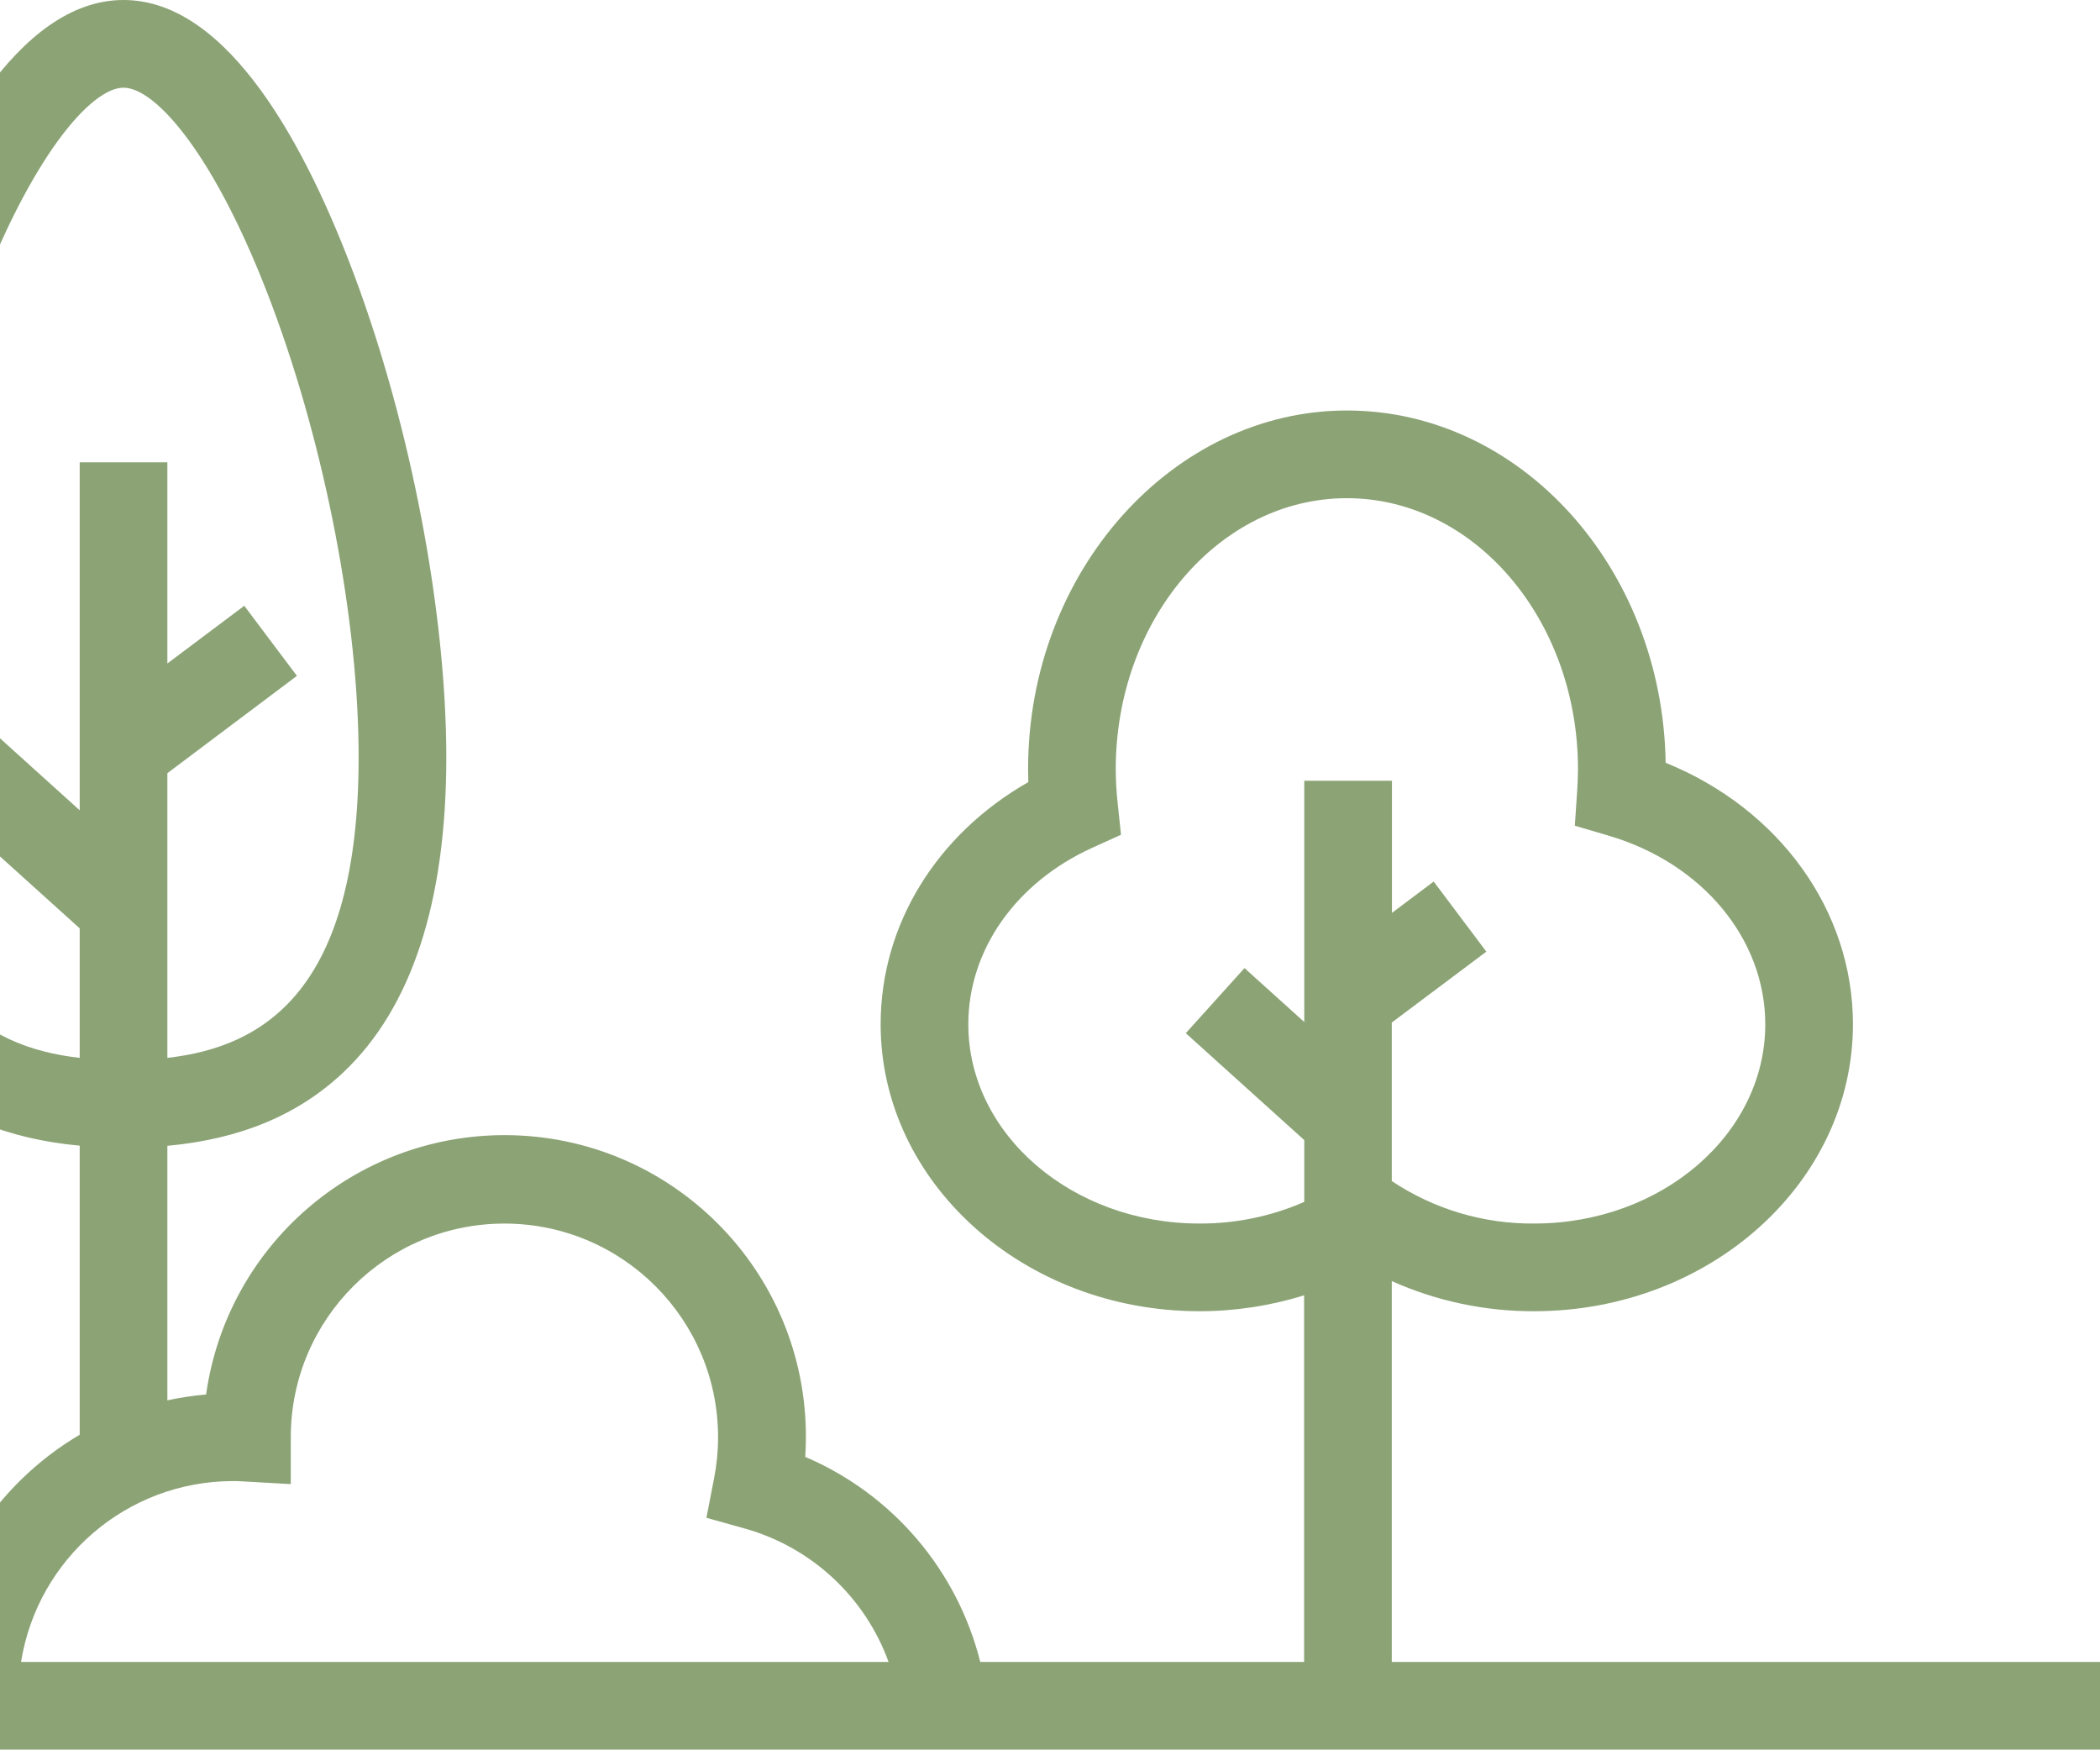 <svg xmlns="http://www.w3.org/2000/svg" width="527" height="439" viewBox="0 0 527 439" fill="none"><path d="M349.27 417V321.44C360.51 326.47 372.69 329.05 385 329C429.11 329 465 296.7 465 257C465 228.39 446.43 202.92 418 191.39C417.22 142.5 381.64 103 338 103C294.36 103 258 143.37 258 193C258 194.07 258.02 195.15 258.06 196.24C235 209.38 221 232.07 221 257C221 296.7 256.89 329 301 329C309.91 329 318.77 327.66 327.27 325V417H246C240.21 393.93 223.96 374.89 202.08 365.55C202.18 363.91 202.24 362.26 202.24 360.62C202.33 318.85 168.55 284.92 126.78 284.82C89.02 284.74 56.99 312.51 51.72 349.9C48.45 350.18 45.21 350.67 42 351.36V287.5C60.34 285.81 74.88 279.74 86.19 269.04C103.32 252.84 112 226.25 112 190.04C112 153.83 103.16 107.22 88.94 69.14C77.16 37.58 57.55 0 31 0C4.45 0 -15.16 37.58 -26.94 69.1C-41.16 107.18 -50 153.5 -50 190C-50 226.5 -41.32 252.84 -24.19 269C-12.88 279.7 1.66 285.77 20 287.46V360C14.64 363.15 9.69 366.95 5.25 371.31C-7.22 383.5 -15.05 399.66 -16.91 417H-160V439H527V417H349.27ZM301 307C269 307 243 284.57 243 257C243 238.4 254.91 221.44 274.08 212.73L281.32 209.45L280.48 201.54C280.17 198.7 280.01 195.85 280 193C280 155.5 306 125 338 125C370 125 396 155.5 396 193C396 194.6 395.93 196.36 395.8 198.38L395.21 207.18L403.67 209.67C427.2 216.58 443 235.6 443 257C443 284.57 417 307 385 307C372.29 307.11 359.84 303.39 349.27 296.34V256.57L373 238.78L359.79 221.19L349.31 229.06V195.9H327.31V256.43L312.31 242.91L297.58 259.24L327.31 286.06V301.57C319.02 305.2 310.05 307.05 301 307ZM-28 190C-28 156 -19.7 112.58 -6.33 76.8C7.74 39.15 22.88 22 31 22C39.12 22 54.26 39.15 68.33 76.8C81.7 112.58 90 156 90 190C90 248.48 66.24 262.7 42 265.43V194L74.51 169.58L61.3 152L42 166.48V116H20V203.31L-5.47 180.31L-20.21 196.65L20 232.93V265.43C-4.24 262.7 -28 248.48 -28 190ZM58.24 371.62C59.18 371.62 60.19 371.62 61.34 371.72L72.97 372.38V360.48C73.05 330.87 97.12 306.93 126.73 307.01C156.34 307.09 180.28 331.16 180.2 360.77C180.2 364.16 179.86 367.55 179.21 370.88L177.28 380.83L187.04 383.56C203.7 388.28 217.08 400.72 222.99 417H5.28C9.46 390.96 31.86 371.76 58.23 371.62H58.24Z" fill="#8BA375"></path></svg>